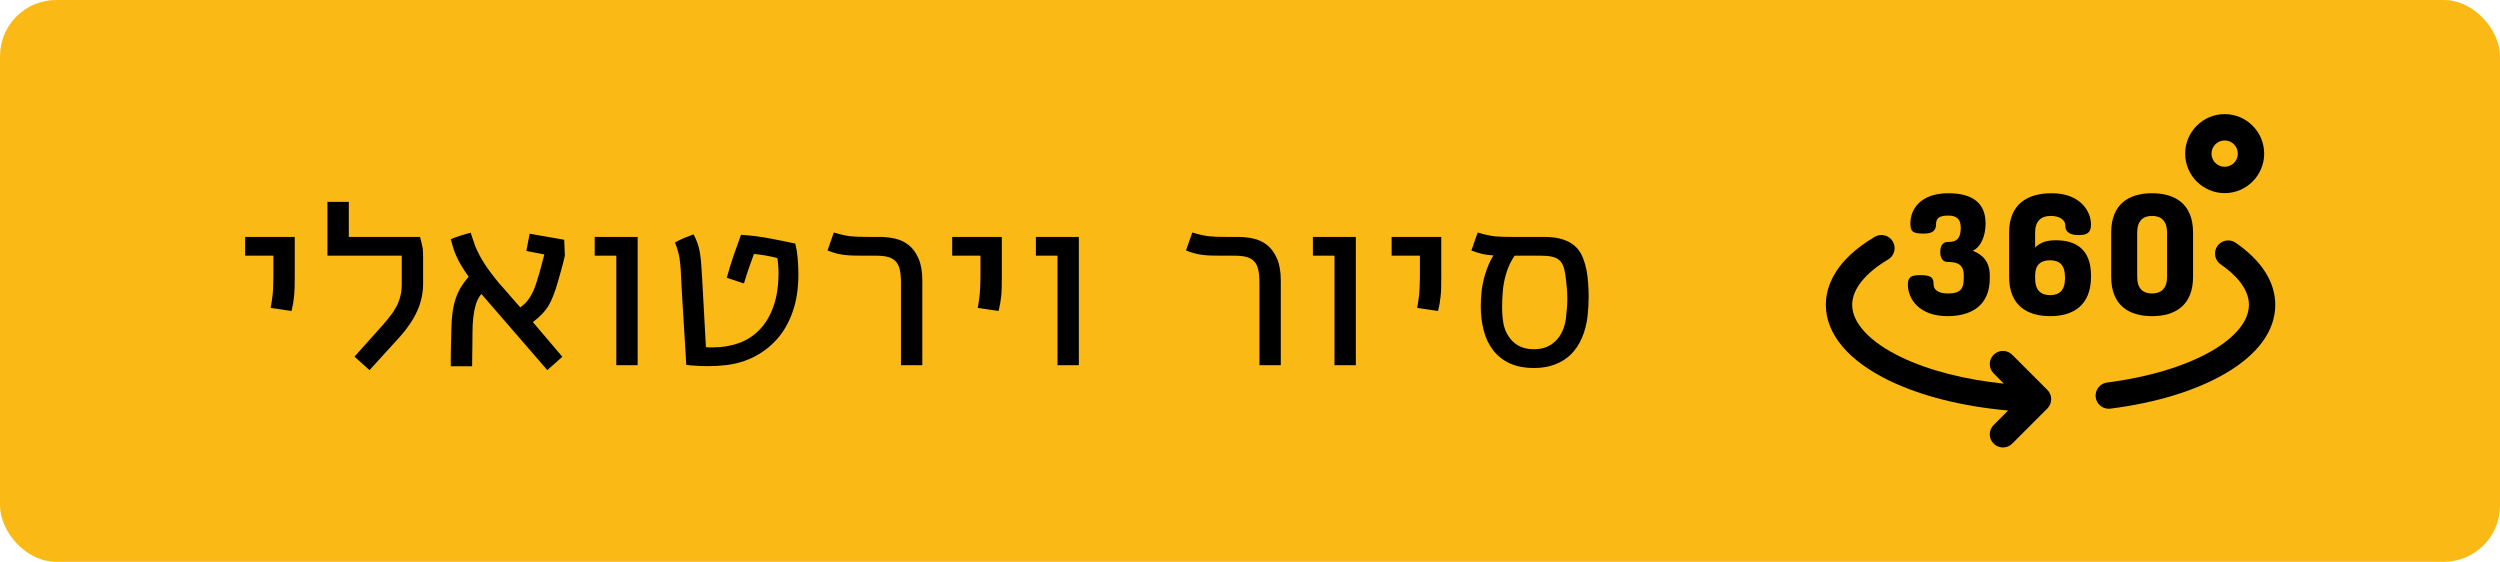 <svg width="178" height="40" viewBox="0 0 178 40" fill="none" xmlns="http://www.w3.org/2000/svg">
<rect width="178" height="40" rx="4" fill="#FBB916"/>
<path d="M20.985 16.868V19.716C20.985 20.032 20.982 20.296 20.977 20.507C20.971 20.718 20.959 20.911 20.941 21.087C20.924 21.263 20.9 21.433 20.871 21.597C20.842 21.761 20.804 21.942 20.757 22.142L19.271 21.922C19.301 21.746 19.327 21.585 19.351 21.439C19.374 21.292 19.395 21.137 19.412 20.973C19.43 20.809 19.441 20.624 19.447 20.419C19.459 20.214 19.465 19.968 19.465 19.681V18.204H17.452V16.868H20.985ZM24.835 14.372V16.868H29.906C29.959 17.061 30 17.223 30.029 17.352C30.059 17.48 30.082 17.595 30.1 17.694C30.111 17.8 30.117 17.899 30.117 17.993C30.123 18.081 30.126 18.178 30.126 18.283V20.182C30.126 20.873 29.985 21.526 29.704 22.142C29.429 22.757 29.016 23.372 28.465 23.987L26.311 26.352L25.239 25.394L27.252 23.144C27.445 22.921 27.624 22.704 27.788 22.493C27.958 22.282 28.102 22.062 28.219 21.834C28.342 21.605 28.436 21.362 28.5 21.105C28.57 20.841 28.605 20.551 28.605 20.234V18.204H23.314V14.372H24.835ZM32.095 26.079C32.095 25.915 32.095 25.727 32.095 25.517C32.101 25.306 32.103 25.08 32.103 24.84C32.109 24.594 32.115 24.342 32.121 24.084C32.127 23.826 32.133 23.568 32.139 23.311C32.15 22.871 32.183 22.481 32.235 22.142C32.288 21.796 32.364 21.482 32.464 21.201C32.563 20.92 32.687 20.659 32.833 20.419C32.985 20.179 33.164 19.941 33.369 19.707C33.164 19.414 32.988 19.148 32.842 18.907C32.701 18.667 32.587 18.447 32.499 18.248C32.405 18.043 32.326 17.835 32.262 17.624C32.197 17.413 32.142 17.217 32.095 17.035C32.306 16.941 32.534 16.856 32.78 16.78C33.026 16.698 33.273 16.628 33.519 16.569C33.542 16.64 33.562 16.71 33.58 16.78C33.603 16.845 33.627 16.912 33.65 16.982C33.709 17.17 33.773 17.357 33.844 17.545C33.92 17.732 34.017 17.938 34.134 18.16C34.251 18.383 34.398 18.629 34.573 18.898C34.755 19.168 34.98 19.473 35.25 19.812C35.344 19.936 35.435 20.05 35.523 20.155C35.616 20.255 35.725 20.375 35.848 20.516C35.971 20.656 36.123 20.832 36.305 21.043C36.486 21.248 36.721 21.515 37.008 21.843L37.043 21.887C37.254 21.734 37.427 21.573 37.562 21.403C37.696 21.233 37.81 21.052 37.904 20.858C38.004 20.659 38.089 20.448 38.159 20.226C38.235 19.997 38.312 19.754 38.388 19.496C38.452 19.268 38.514 19.039 38.572 18.811C38.637 18.576 38.698 18.345 38.757 18.116L37.474 17.87L37.711 16.64L40.172 17.07L40.216 18.204C40.157 18.485 40.081 18.793 39.987 19.127C39.894 19.461 39.806 19.771 39.724 20.059C39.618 20.428 39.513 20.747 39.407 21.017C39.308 21.286 39.193 21.529 39.065 21.746C38.935 21.963 38.78 22.165 38.599 22.352C38.423 22.54 38.203 22.733 37.94 22.933L40.04 25.402L38.968 26.352L34.274 20.929C34.093 21.151 33.958 21.409 33.87 21.702C33.788 21.995 33.73 22.306 33.694 22.634C33.659 22.956 33.642 23.293 33.642 23.645C33.642 23.99 33.639 24.333 33.633 24.673C33.627 24.86 33.624 25.065 33.624 25.288C33.624 25.505 33.621 25.769 33.615 26.079H32.095ZM45.401 16.868V26H43.881V18.204H42.343V16.868H45.401ZM48.574 21.21C48.539 20.653 48.513 20.188 48.495 19.812C48.483 19.432 48.463 19.098 48.434 18.811C48.41 18.523 48.369 18.263 48.31 18.028C48.252 17.788 48.167 17.533 48.056 17.264C48.267 17.146 48.483 17.041 48.706 16.947C48.935 16.854 49.16 16.766 49.383 16.684C49.494 16.895 49.585 17.1 49.655 17.299C49.726 17.492 49.781 17.703 49.822 17.932C49.863 18.16 49.895 18.421 49.919 18.714C49.942 19.007 49.966 19.355 49.989 19.76L50.262 24.717C50.344 24.723 50.426 24.729 50.508 24.734C50.59 24.734 50.672 24.734 50.754 24.734C51.422 24.734 52.04 24.632 52.608 24.427C53.177 24.222 53.669 23.902 54.085 23.469C54.507 23.035 54.835 22.484 55.069 21.816C55.31 21.148 55.43 20.349 55.43 19.417C55.43 19.206 55.421 19.013 55.403 18.837C55.392 18.655 55.371 18.5 55.342 18.371C55.06 18.301 54.788 18.242 54.524 18.195C54.267 18.148 53.985 18.11 53.681 18.081C53.61 18.286 53.543 18.474 53.478 18.644C53.42 18.808 53.361 18.972 53.303 19.136C53.25 19.3 53.194 19.467 53.136 19.637C53.083 19.801 53.027 19.982 52.969 20.182L51.747 19.777C51.888 19.262 52.043 18.752 52.213 18.248C52.389 17.738 52.57 17.229 52.758 16.719C53.49 16.766 54.17 16.851 54.797 16.974C55.43 17.091 56.039 17.214 56.625 17.343C56.707 17.671 56.763 18.011 56.792 18.362C56.827 18.714 56.845 19.104 56.845 19.531C56.845 20.557 56.704 21.459 56.423 22.238C56.148 23.012 55.761 23.671 55.263 24.216C54.917 24.585 54.554 24.89 54.173 25.13C53.798 25.37 53.405 25.561 52.995 25.701C52.591 25.842 52.172 25.939 51.738 25.991C51.305 26.044 50.865 26.07 50.42 26.07C50.139 26.07 49.866 26.061 49.602 26.044C49.345 26.032 49.099 26.012 48.864 25.982L48.574 21.21ZM61.415 18.204C61.157 18.204 60.926 18.201 60.721 18.195C60.516 18.189 60.316 18.175 60.123 18.151C59.935 18.128 59.745 18.093 59.552 18.046C59.358 17.993 59.148 17.923 58.919 17.835C58.995 17.624 59.068 17.413 59.139 17.202C59.215 16.991 59.291 16.774 59.367 16.552C59.613 16.628 59.83 16.686 60.018 16.727C60.205 16.769 60.387 16.801 60.562 16.824C60.744 16.842 60.932 16.854 61.125 16.859C61.324 16.865 61.556 16.868 61.819 16.868H62.645C63.015 16.868 63.378 16.909 63.735 16.991C64.099 17.073 64.424 17.229 64.711 17.457C64.992 17.686 65.221 18.002 65.397 18.406C65.578 18.811 65.669 19.332 65.669 19.971V26H64.148V20.138C64.148 19.774 64.122 19.47 64.069 19.224C64.017 18.972 63.923 18.773 63.788 18.626C63.653 18.474 63.472 18.365 63.243 18.301C63.015 18.236 62.725 18.204 62.373 18.204H61.415ZM71.329 16.868V19.716C71.329 20.032 71.326 20.296 71.32 20.507C71.314 20.718 71.303 20.911 71.285 21.087C71.268 21.263 71.244 21.433 71.215 21.597C71.186 21.761 71.147 21.942 71.101 22.142L69.615 21.922C69.644 21.746 69.671 21.585 69.694 21.439C69.718 21.292 69.738 21.137 69.756 20.973C69.773 20.809 69.785 20.624 69.791 20.419C69.803 20.214 69.809 19.968 69.809 19.681V18.204H67.796V16.868H71.329ZM76.814 16.868V26H75.293V18.204H73.755V16.868H76.814ZM86.939 18.204C86.681 18.204 86.449 18.201 86.244 18.195C86.039 18.189 85.84 18.175 85.647 18.151C85.459 18.128 85.269 18.093 85.075 18.046C84.882 17.993 84.671 17.923 84.442 17.835C84.519 17.624 84.592 17.413 84.662 17.202C84.738 16.991 84.814 16.774 84.891 16.552C85.137 16.628 85.353 16.686 85.541 16.727C85.728 16.769 85.91 16.801 86.086 16.824C86.268 16.842 86.455 16.854 86.648 16.859C86.848 16.865 87.079 16.868 87.343 16.868H88.169C88.538 16.868 88.901 16.909 89.259 16.991C89.622 17.073 89.947 17.229 90.234 17.457C90.516 17.686 90.744 18.002 90.92 18.406C91.102 18.811 91.192 19.332 91.192 19.971V26H89.672V20.138C89.672 19.774 89.645 19.47 89.593 19.224C89.54 18.972 89.446 18.773 89.311 18.626C89.177 18.474 88.995 18.365 88.767 18.301C88.538 18.236 88.248 18.204 87.897 18.204H86.939ZM96.536 16.868V26H95.016V18.204H93.478V16.868H96.536ZM102.618 16.868V19.716C102.618 20.032 102.615 20.296 102.609 20.507C102.604 20.718 102.592 20.911 102.574 21.087C102.557 21.263 102.533 21.433 102.504 21.597C102.475 21.761 102.437 21.942 102.39 22.142L100.904 21.922C100.934 21.746 100.96 21.585 100.983 21.439C101.007 21.292 101.027 21.137 101.045 20.973C101.062 20.809 101.074 20.624 101.08 20.419C101.092 20.214 101.098 19.968 101.098 19.681V18.204H99.085V16.868H102.618ZM109.975 16.868C110.508 16.868 110.965 16.936 111.346 17.07C111.732 17.199 112.052 17.404 112.304 17.686C112.474 17.879 112.611 18.113 112.717 18.389C112.822 18.658 112.904 18.945 112.963 19.25C113.021 19.555 113.06 19.868 113.077 20.19C113.101 20.507 113.112 20.814 113.112 21.113C113.112 21.57 113.086 22.039 113.033 22.52C112.963 23.105 112.825 23.627 112.62 24.084C112.421 24.541 112.16 24.928 111.838 25.244C111.516 25.555 111.135 25.792 110.695 25.956C110.262 26.12 109.778 26.202 109.245 26.202C108.56 26.202 107.974 26.091 107.487 25.868C107.007 25.64 106.614 25.329 106.31 24.936C106.005 24.538 105.782 24.072 105.642 23.539C105.501 23 105.431 22.42 105.431 21.799C105.431 21.447 105.451 21.09 105.492 20.727C105.533 20.357 105.612 19.971 105.729 19.566C105.806 19.32 105.891 19.083 105.984 18.855C106.084 18.62 106.198 18.398 106.327 18.186C106.063 18.169 105.812 18.137 105.571 18.09C105.331 18.037 105.062 17.952 104.763 17.835C104.839 17.624 104.912 17.413 104.982 17.202C105.059 16.991 105.135 16.774 105.211 16.552C105.457 16.628 105.674 16.686 105.861 16.727C106.049 16.769 106.23 16.801 106.406 16.824C106.588 16.842 106.775 16.854 106.969 16.859C107.168 16.865 107.399 16.868 107.663 16.868H109.975ZM107.839 18.204C107.575 18.597 107.376 19.019 107.241 19.47C107.106 19.921 107.024 20.369 106.995 20.814C106.983 20.99 106.972 21.166 106.96 21.342C106.954 21.518 106.951 21.693 106.951 21.869C106.951 22.268 106.98 22.645 107.039 23.003C107.104 23.36 107.227 23.674 107.408 23.943C107.596 24.236 107.842 24.465 108.146 24.629C108.451 24.787 108.809 24.866 109.219 24.866C109.523 24.866 109.805 24.819 110.062 24.726C110.32 24.626 110.546 24.482 110.739 24.295C110.938 24.107 111.103 23.876 111.231 23.601C111.36 23.325 111.448 23.012 111.495 22.66C111.524 22.396 111.548 22.153 111.565 21.931C111.583 21.702 111.592 21.482 111.592 21.271C111.592 20.961 111.577 20.665 111.548 20.384C111.524 20.102 111.489 19.812 111.442 19.514C111.407 19.268 111.354 19.062 111.284 18.898C111.214 18.729 111.114 18.594 110.985 18.494C110.856 18.389 110.689 18.315 110.484 18.274C110.279 18.227 110.024 18.204 109.72 18.204H107.839Z" fill="black"/>
<path d="M150.142 29.103C149.677 29.103 149.274 28.757 149.213 28.284C149.148 27.77 149.511 27.301 150.025 27.235C152.987 26.858 155.64 26.055 157.495 24.974C159.191 23.986 160.124 22.825 160.124 21.704C160.124 20.468 159.032 19.457 158.115 18.826C157.688 18.533 157.58 17.949 157.874 17.523C158.167 17.096 158.751 16.988 159.177 17.282C161.024 18.552 161.999 20.081 161.999 21.704C161.999 23.546 160.768 25.238 158.439 26.595C156.342 27.816 153.514 28.681 150.262 29.095C150.222 29.1 150.182 29.103 150.142 29.103Z" fill="black"/>
<path d="M145.771 27.76L143.271 25.26C142.905 24.894 142.312 24.894 141.946 25.26C141.58 25.626 141.58 26.22 141.946 26.585L142.676 27.316C139.875 27.027 137.331 26.375 135.361 25.427C133.146 24.362 131.875 23.005 131.875 21.704C131.875 20.601 132.785 19.454 134.436 18.475C134.882 18.211 135.029 17.636 134.765 17.191C134.501 16.745 133.926 16.598 133.48 16.862C130.604 18.567 130 20.436 130 21.704C130 23.784 131.615 25.706 134.548 27.117C136.824 28.211 139.769 28.945 142.977 29.228L141.946 30.26C141.58 30.626 141.58 31.22 141.946 31.586C142.129 31.768 142.369 31.86 142.609 31.86C142.848 31.86 143.088 31.768 143.271 31.586L145.771 29.086C146.137 28.72 146.137 28.126 145.771 27.76Z" fill="black"/>
<path d="M139.819 19.826V19.601C139.819 18.805 139.332 18.651 138.678 18.651C138.275 18.651 138.144 18.295 138.144 17.939C138.144 17.582 138.275 17.226 138.678 17.226C139.13 17.226 139.605 17.166 139.605 16.205C139.605 15.516 139.213 15.35 138.726 15.35C138.144 15.35 137.847 15.492 137.847 15.955C137.847 16.359 137.669 16.632 136.98 16.632C136.125 16.632 136.019 16.454 136.019 15.884C136.019 14.958 136.683 13.758 138.726 13.758C140.234 13.758 141.374 14.304 141.374 15.908C141.374 16.774 141.053 17.582 140.46 17.855C141.16 18.116 141.671 18.639 141.671 19.601V19.826C141.671 21.774 140.329 22.51 138.666 22.51C136.624 22.51 135.84 21.263 135.84 20.266C135.84 19.731 136.066 19.589 136.719 19.589C137.479 19.589 137.669 19.755 137.669 20.206C137.669 20.765 138.192 20.895 138.726 20.895C139.533 20.895 139.819 20.598 139.819 19.826Z" fill="black"/>
<path d="M148.879 19.601V19.708C148.879 21.75 147.608 22.51 145.97 22.51C144.331 22.51 143.048 21.75 143.048 19.708V16.561C143.048 14.518 144.366 13.758 146.077 13.758C148.083 13.758 148.879 15.005 148.879 15.991C148.879 16.561 148.606 16.739 148.012 16.739C147.502 16.739 147.05 16.608 147.05 16.062C147.05 15.611 146.575 15.373 146.017 15.373C145.317 15.373 144.901 15.742 144.901 16.561V17.629C145.281 17.214 145.815 17.107 146.385 17.107C147.739 17.107 148.879 17.701 148.879 19.601ZM144.901 19.838C144.901 20.658 145.305 21.014 145.97 21.014C146.635 21.014 147.027 20.658 147.027 19.838V19.731C147.027 18.864 146.635 18.532 145.958 18.532C145.317 18.532 144.901 18.841 144.901 19.625V19.838Z" fill="black"/>
<path d="M150.316 19.708V16.561C150.316 14.518 151.586 13.758 153.225 13.758C154.864 13.758 156.146 14.518 156.146 16.561V19.708C156.146 21.75 154.864 22.51 153.225 22.51C151.586 22.51 150.316 21.75 150.316 19.708ZM154.294 16.561C154.294 15.742 153.89 15.373 153.225 15.373C152.56 15.373 152.168 15.742 152.168 16.561V19.708C152.168 20.527 152.56 20.895 153.225 20.895C153.89 20.895 154.294 20.527 154.294 19.708V16.561Z" fill="black"/>
<path d="M158.397 13.75C156.846 13.75 155.584 12.488 155.584 10.938C155.584 9.387 156.846 8.125 158.397 8.125C159.948 8.125 161.209 9.387 161.209 10.938C161.209 12.488 159.948 13.75 158.397 13.75ZM158.397 10C157.88 10 157.459 10.421 157.459 10.938C157.459 11.455 157.88 11.875 158.397 11.875C158.914 11.875 159.334 11.455 159.334 10.938C159.334 10.421 158.914 10 158.397 10Z" fill="black"/>
</svg>
